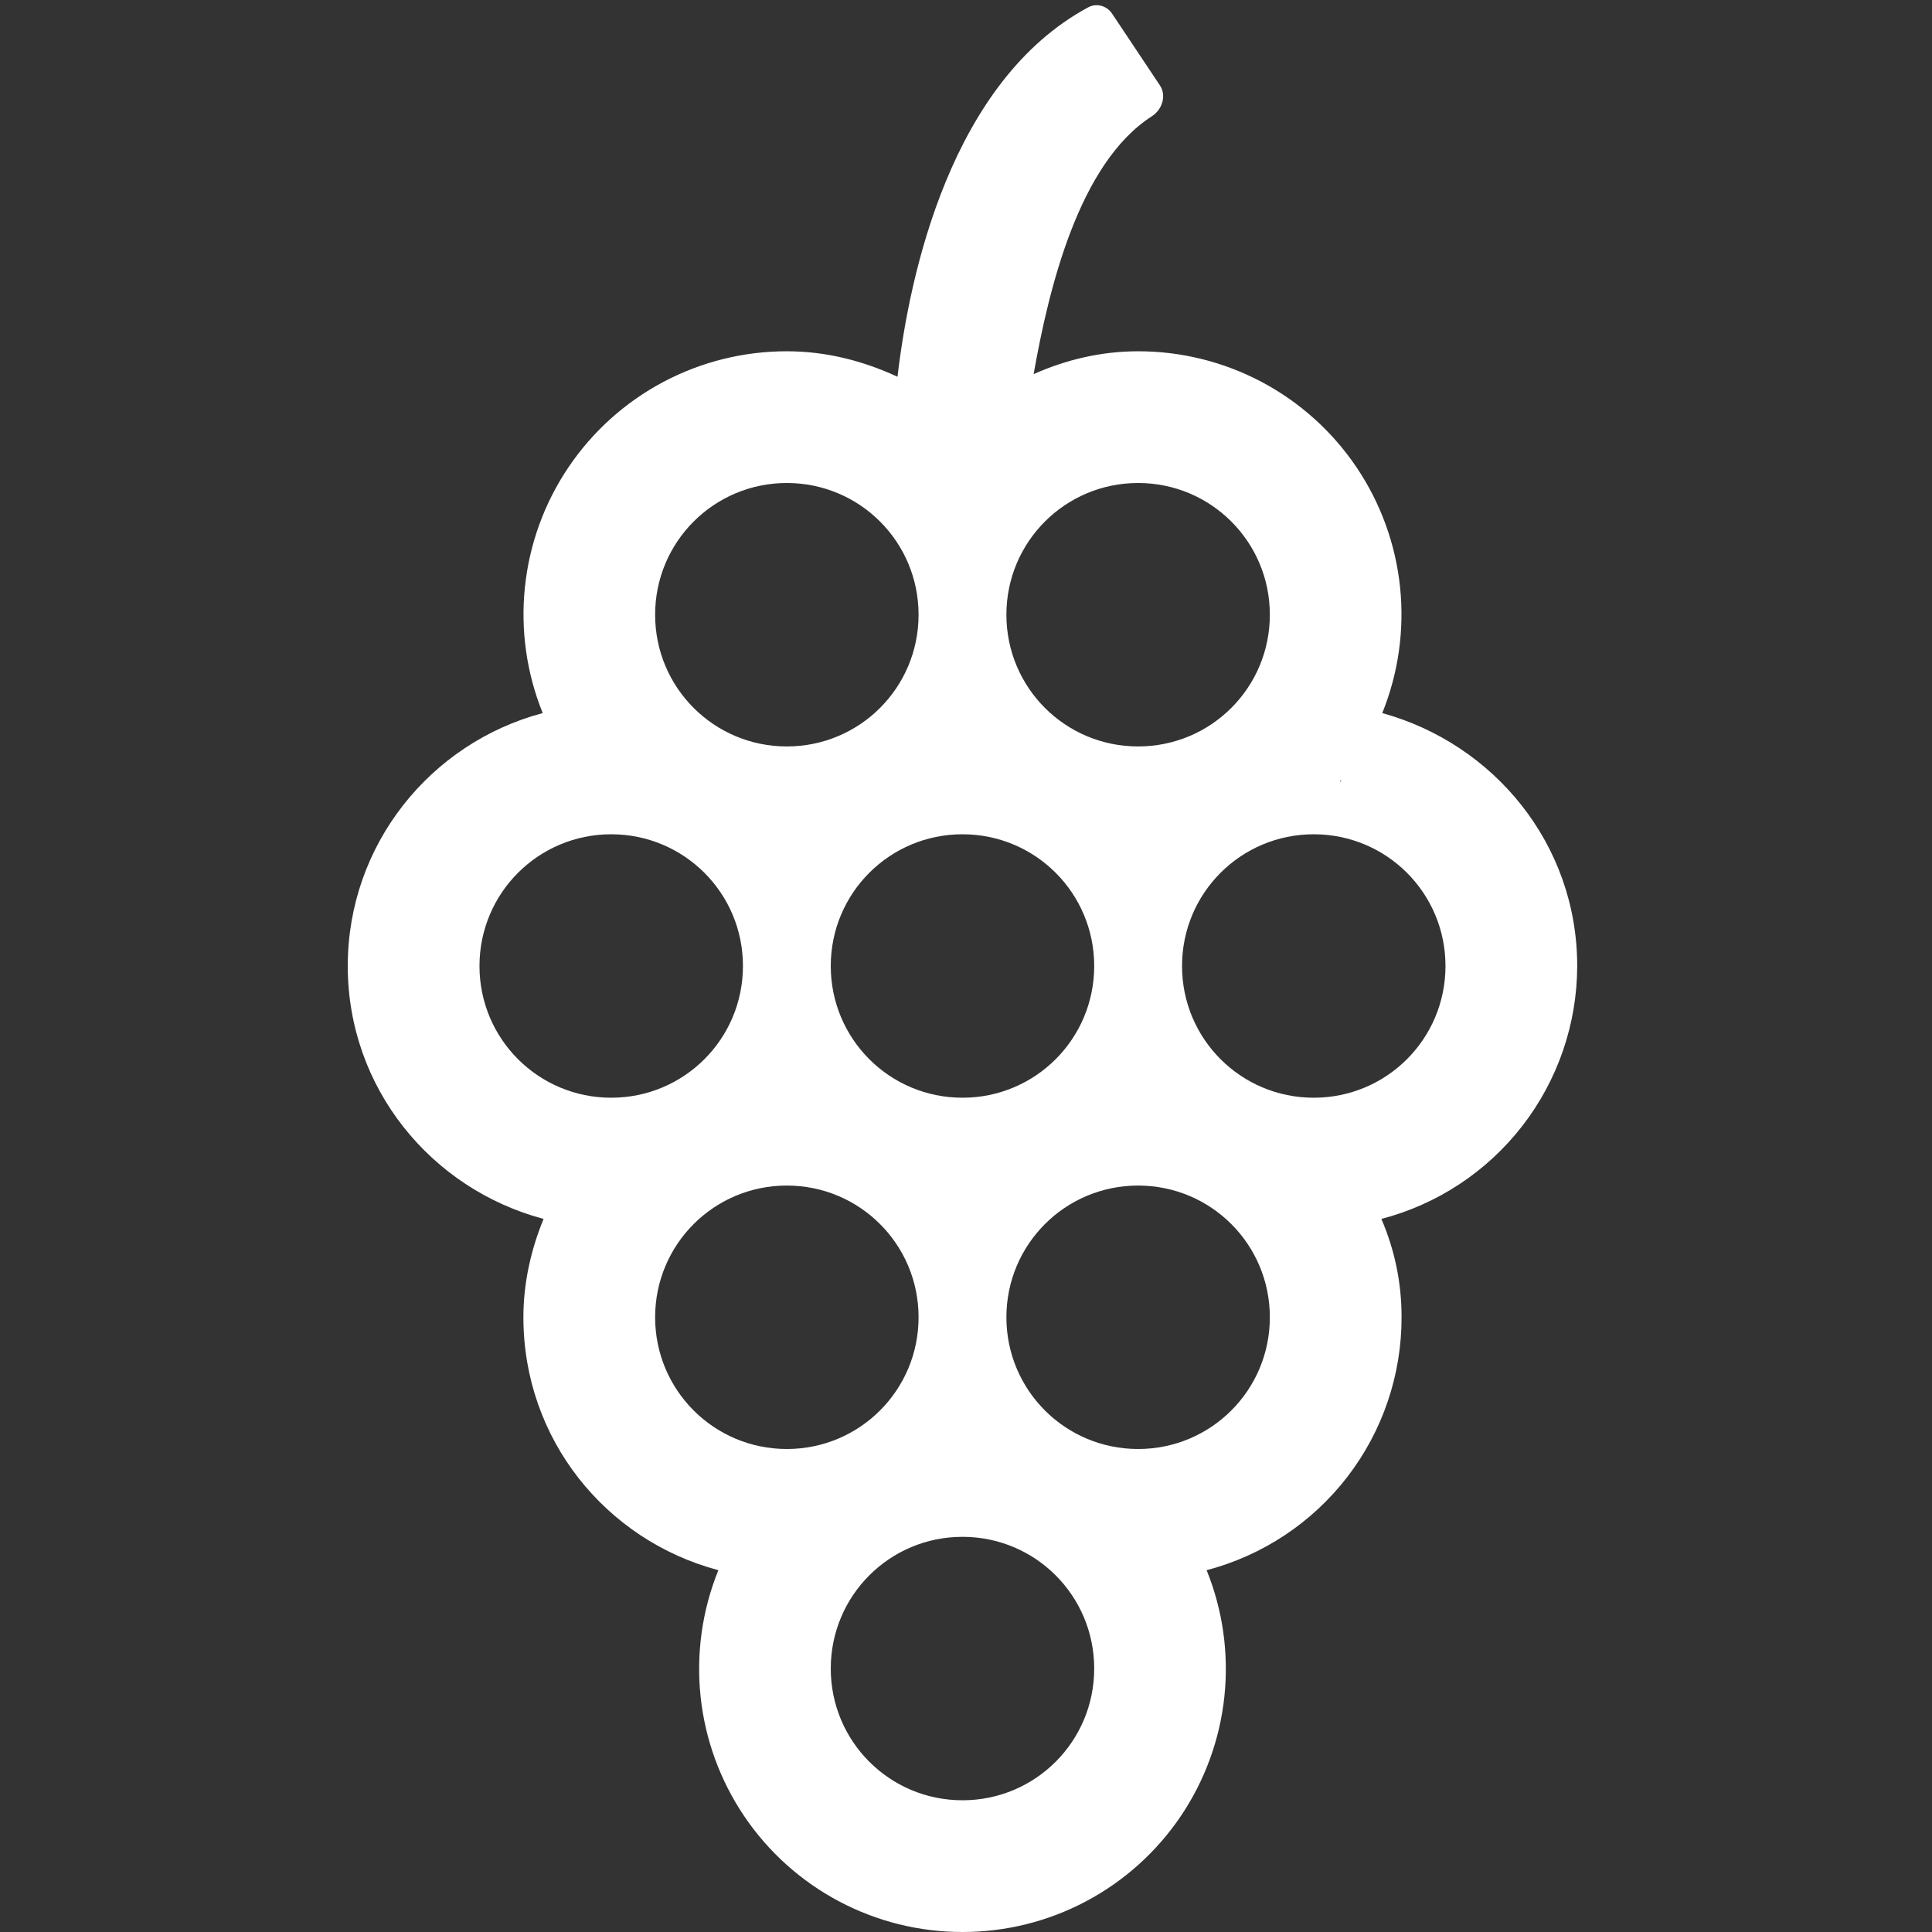 <?xml version="1.0" encoding="UTF-8"?> <svg xmlns="http://www.w3.org/2000/svg" width="100" height="100" viewBox="0 0 100 100" fill="none"><rect x="0" y="0" width="100" height="100" fill="#333333" stroke="none"/> <path d="M81.636 50C81.636 43.682 77.318 38.5 71.546 36.909C72.382 34.841 72.699 32.599 72.466 30.379C72.233 28.16 71.459 26.032 70.211 24.183C68.963 22.333 67.279 20.819 65.309 19.772C63.338 18.726 61.14 18.18 58.909 18.182C56.955 18.182 55.136 18.636 53.5 19.364C54.29 14.913 55.842 8.445 59.617 6.02C60.156 5.674 60.39 4.949 60.035 4.416L57.562 0.707C57.29 0.299 56.761 0.145 56.33 0.377C49.213 4.204 47.069 14.229 46.455 19.5C44.682 18.682 42.773 18.182 40.727 18.182C38.496 18.18 36.298 18.726 34.328 19.772C32.357 20.819 30.674 22.333 29.426 24.183C28.178 26.032 27.403 28.16 27.171 30.379C26.938 32.599 27.254 34.841 28.091 36.909C22.273 38.455 18 43.727 18 50C18 56.318 22.318 61.545 28.136 63.091C27.5 64.636 27.091 66.364 27.091 68.182C27.091 74.5 31.364 79.727 37.182 81.273C36.345 83.341 36.029 85.583 36.261 87.802C36.494 90.022 37.269 92.149 38.517 93.999C39.765 95.849 41.448 97.363 43.419 98.409C45.389 99.456 47.587 100.002 49.818 100C52.049 100.002 54.247 99.456 56.218 98.409C58.188 97.363 59.872 95.849 61.12 93.999C62.368 92.149 63.142 90.022 63.375 87.802C63.608 85.583 63.292 83.341 62.455 81.273C65.348 80.514 67.908 78.818 69.734 76.449C71.56 74.08 72.549 71.173 72.545 68.182C72.545 66.364 72.182 64.682 71.5 63.091C74.399 62.336 76.965 60.641 78.799 58.273C80.633 55.904 81.631 52.995 81.636 50ZM69.409 40.364V40.455H69.364L69.409 40.364ZM58.909 25C62.682 25 65.727 28.046 65.727 31.818C65.727 35.591 62.682 38.636 58.909 38.636C55.136 38.636 52.091 35.591 52.091 31.818C52.091 28.046 55.136 25 58.909 25ZM56.636 50C56.636 53.773 53.591 56.818 49.818 56.818C46.045 56.818 43 53.773 43 50C43 46.227 46.045 43.182 49.818 43.182C53.591 43.182 56.636 46.227 56.636 50ZM40.727 25C44.5 25 47.545 28.046 47.545 31.818C47.545 35.591 44.5 38.636 40.727 38.636C36.955 38.636 33.909 35.591 33.909 31.818C33.909 28.046 36.955 25 40.727 25ZM24.818 50C24.818 46.227 27.864 43.182 31.636 43.182C35.409 43.182 38.455 46.227 38.455 50C38.455 53.773 35.409 56.818 31.636 56.818C27.864 56.818 24.818 53.773 24.818 50ZM33.909 68.182C33.909 64.409 36.955 61.364 40.727 61.364C44.5 61.364 47.545 64.409 47.545 68.182C47.545 71.954 44.5 75 40.727 75C36.955 75 33.909 71.954 33.909 68.182ZM49.818 93.182C46.045 93.182 43 90.136 43 86.364C43 82.591 46.045 79.546 49.818 79.546C53.591 79.546 56.636 82.591 56.636 86.364C56.636 90.136 53.591 93.182 49.818 93.182ZM58.909 75C55.136 75 52.091 71.954 52.091 68.182C52.091 64.409 55.136 61.364 58.909 61.364C62.682 61.364 65.727 64.409 65.727 68.182C65.727 71.954 62.682 75 58.909 75ZM68 56.818C64.227 56.818 61.182 53.773 61.182 50C61.182 46.227 64.227 43.182 68 43.182C71.773 43.182 74.818 46.227 74.818 50C74.818 53.773 71.773 56.818 68 56.818Z" fill="white"></path> </svg> 